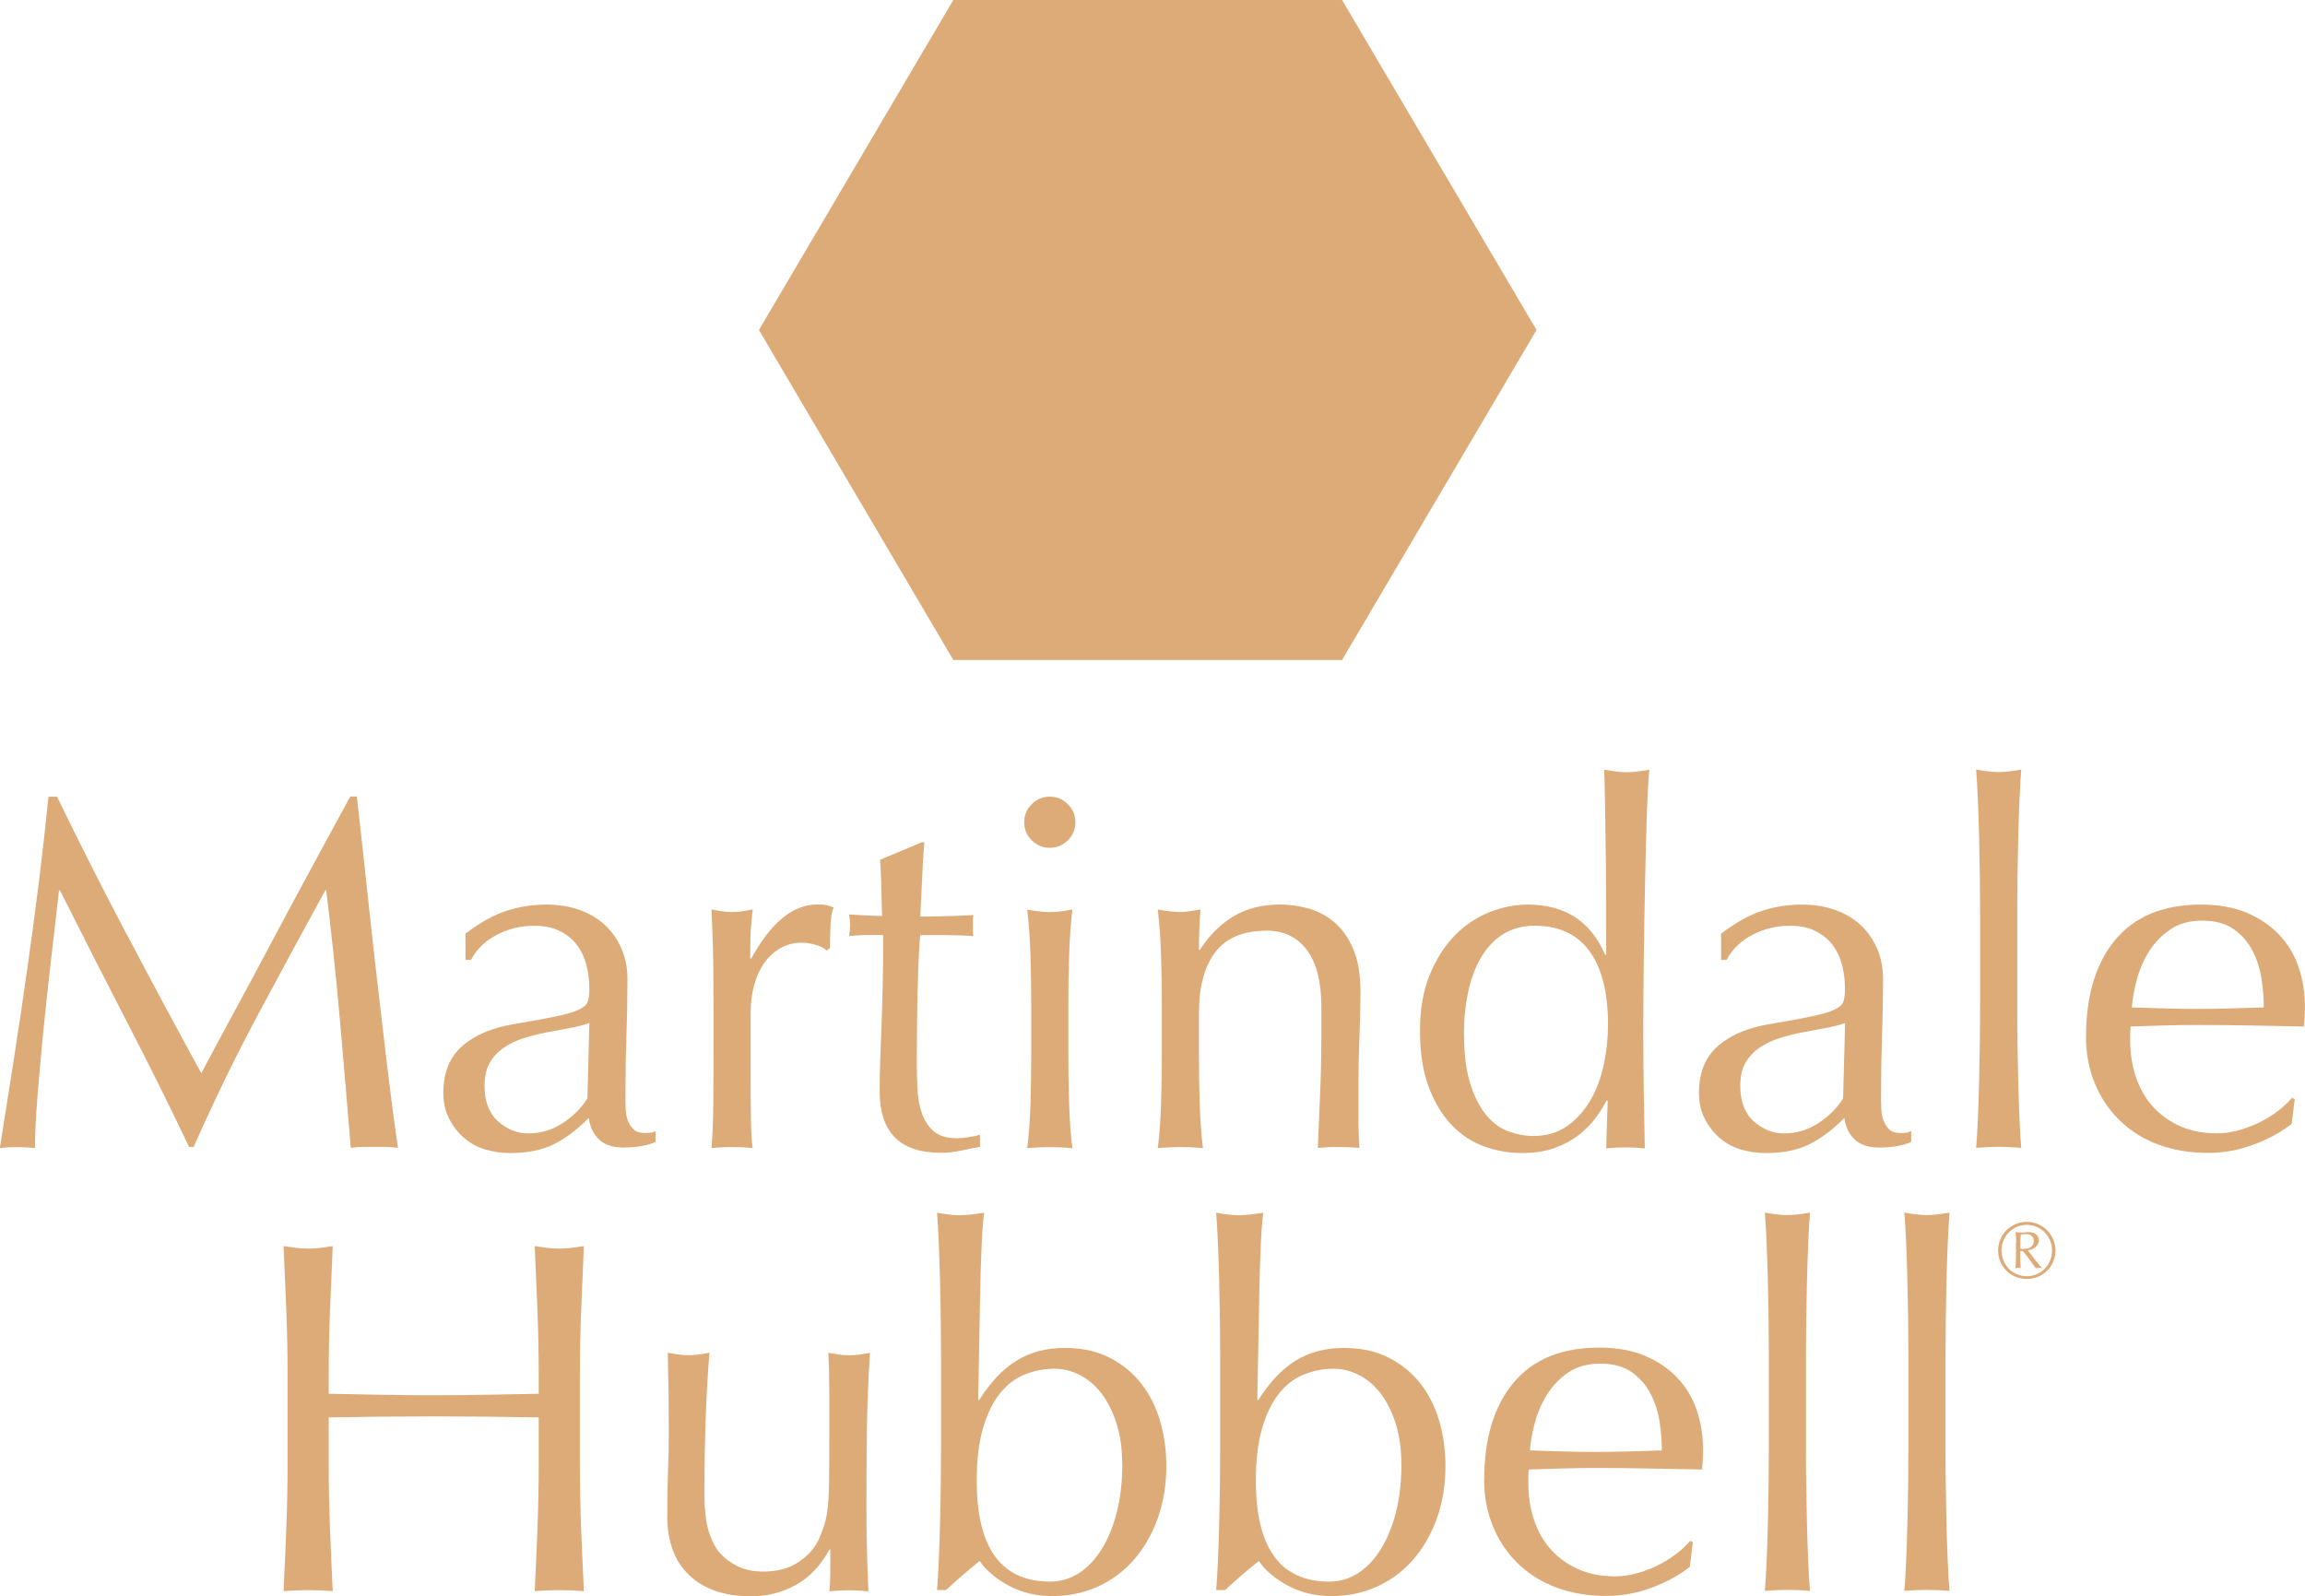 <?xml version="1.0" encoding="UTF-8"?><svg id="Layer_2" xmlns="http://www.w3.org/2000/svg" viewBox="0 0 275.71 190.91"><defs><style>.cls-1{fill:#ddab78;}</style></defs><g id="Layer_3"><polygon class="cls-1" points="160.53 0 114.03 0 90.78 39.47 114.03 78.94 160.53 78.94 183.79 39.47 160.53 0"/><path class="cls-1" d="M15.22,111.86c2.82,5.37,5.77,10.87,8.86,16.51.4-.76.98-1.85,1.74-3.27.76-1.42,1.64-3.05,2.64-4.89,1-1.84,2.07-3.83,3.21-5.98,1.14-2.14,2.3-4.31,3.48-6.52,1.18-2.2,2.35-4.36,3.51-6.49,1.16-2.12,2.24-4.1,3.24-5.95h.78c.44,3.84.85,7.56,1.23,11.14.38,3.58.77,7.11,1.17,10.57.4,3.46.8,6.89,1.2,10.27.4,3.38.84,6.74,1.32,10.06-.48-.08-.95-.12-1.41-.12h-2.82c-.46,0-.93.04-1.41.12-.44-5.32-.88-10.49-1.32-15.49-.44-5-.98-10.11-1.62-15.31h-.12c-2.76,5.04-5.48,10.06-8.14,15.04-2.66,4.98-5.19,10.2-7.6,15.64h-.54c-2.4-5.04-4.92-10.1-7.54-15.16-2.62-5.06-5.25-10.24-7.9-15.52h-.12c-.28,2.48-.59,5.17-.93,8.08-.34,2.9-.65,5.77-.93,8.59-.28,2.82-.52,5.49-.72,7.99-.2,2.5-.3,4.55-.3,6.16-.64-.08-1.34-.12-2.1-.12s-1.46.04-2.1.12c.52-3.24,1.06-6.67,1.62-10.27.56-3.6,1.1-7.23,1.62-10.87.52-3.64,1-7.24,1.44-10.78.44-3.54.82-6.92,1.14-10.12h1.02c2.76,5.69,5.56,11.21,8.38,16.57Z"/><path class="cls-1" d="M55.67,111.68c1.8-1.36,3.46-2.28,4.98-2.76,1.52-.48,3.08-.72,4.68-.72,1.44,0,2.76.21,3.96.63,1.2.42,2.22,1.02,3.06,1.8.84.78,1.5,1.72,1.98,2.82.48,1.1.72,2.31.72,3.63,0,2.28-.04,4.55-.12,6.82-.08,2.26-.12,4.65-.12,7.18,0,.48,0,.99.03,1.53.02.54.11,1.02.27,1.44.16.42.39.77.69,1.05.3.28.75.42,1.35.42.2,0,.41,0,.63-.03.22-.02.43-.09.63-.21v1.32c-.44.2-.99.36-1.65.48-.66.12-1.39.18-2.19.18-1.28,0-2.26-.33-2.94-.99-.68-.66-1.08-1.51-1.2-2.55-1.44,1.44-2.86,2.5-4.26,3.18-1.4.68-3.12,1.02-5.16,1.02-1,0-1.98-.14-2.94-.42-.96-.28-1.81-.74-2.55-1.38-.74-.64-1.34-1.41-1.8-2.31-.46-.9-.69-1.93-.69-3.09,0-2.4.75-4.26,2.25-5.59,1.5-1.32,3.57-2.2,6.22-2.64,2.16-.36,3.85-.67,5.07-.93,1.22-.26,2.12-.53,2.7-.81.58-.28.93-.61,1.05-.99.12-.38.18-.87.18-1.47,0-1-.12-1.96-.36-2.88-.24-.92-.62-1.72-1.14-2.4-.52-.68-1.2-1.23-2.04-1.65s-1.86-.63-3.06-.63c-1.6,0-3.09.36-4.47,1.08-1.38.72-2.41,1.72-3.09,3h-.66v-3.12ZM70.5,122.37c-.68.24-1.47.44-2.37.6-.9.16-1.81.33-2.73.51-.92.18-1.83.41-2.73.69-.9.28-1.7.66-2.4,1.14-.7.48-1.26,1.08-1.68,1.8s-.63,1.64-.63,2.76c0,1.88.54,3.3,1.62,4.26,1.08.96,2.28,1.44,3.6,1.44,1.52,0,2.91-.42,4.17-1.26s2.23-1.82,2.91-2.94l.24-9.01Z"/><path class="cls-1" d="M97.68,113.06c-.58-.2-1.17-.3-1.77-.3-.96,0-1.82.22-2.58.66-.76.44-1.4,1.03-1.92,1.77-.52.74-.92,1.62-1.2,2.64-.28,1.02-.42,2.11-.42,3.27v6.61c0,2.68,0,4.73.03,6.16.02,1.42.09,2.57.21,3.45-.8-.08-1.6-.12-2.4-.12-.88,0-1.72.04-2.52.12.12-1.36.19-3.21.21-5.56.02-2.34.03-5.21.03-8.62v-1.92c0-1.56-.01-3.36-.03-5.4-.02-2.04-.09-4.38-.21-7.03.44.08.86.15,1.26.21.4.06.82.09,1.26.09.36,0,.74-.03,1.14-.09.4-.06.82-.13,1.26-.21-.16,1.44-.25,2.58-.27,3.42-.02.84-.03,1.64-.03,2.4l.12.06c2.36-4.32,5-6.49,7.93-6.49.36,0,.67.02.93.06.26.04.59.14.99.3-.2.48-.32,1.21-.36,2.19-.04.98-.06,1.87-.06,2.67l-.42.3c-.2-.24-.59-.46-1.17-.66Z"/><path class="cls-1" d="M110.56,100.75c-.12,1.52-.21,3.01-.27,4.47-.06,1.46-.13,2.93-.21,4.41.44,0,1.26,0,2.46-.03,1.2-.02,2.5-.07,3.9-.15-.04.12-.06.34-.06.66v1.26c0,.28.02.48.06.6-.52-.04-1.06-.07-1.62-.09-.56-.02-1.16-.03-1.8-.03h-2.94c-.04.16-.09.8-.15,1.92-.06,1.12-.11,2.45-.15,3.99-.04,1.54-.07,3.15-.09,4.83-.02,1.68-.03,3.18-.03,4.5,0,1.12.03,2.22.09,3.3.06,1.08.25,2.05.57,2.91.32.86.8,1.55,1.44,2.07.64.52,1.56.78,2.76.78.32,0,.75-.04,1.29-.12.54-.08,1.01-.18,1.41-.3v1.44c-.68.12-1.43.27-2.25.45-.82.18-1.61.27-2.37.27-2.52,0-4.38-.62-5.58-1.86-1.2-1.24-1.8-3.06-1.8-5.46,0-1.08.02-2.25.06-3.51.04-1.26.09-2.64.15-4.14.06-1.5.11-3.16.15-4.98.04-1.82.06-3.85.06-6.1h-1.92c-.32,0-.66.01-1.02.03-.36.02-.74.05-1.14.09.04-.24.07-.47.09-.69.02-.22.03-.45.03-.69,0-.2-.01-.4-.03-.6-.02-.2-.05-.4-.09-.6,1.8.12,3.12.18,3.96.18-.04-.8-.07-1.8-.09-3-.02-1.2-.07-2.44-.15-3.72l4.98-2.1h.3Z"/><path class="cls-1" d="M122.51,98.35c0-.84.3-1.56.9-2.16.6-.6,1.32-.9,2.16-.9s1.56.3,2.16.9c.6.6.9,1.32.9,2.16s-.3,1.56-.9,2.16c-.6.6-1.32.9-2.16.9s-1.56-.3-2.16-.9c-.6-.6-.9-1.32-.9-2.16ZM123.35,120.03c0-1.8-.03-3.69-.09-5.67-.06-1.98-.19-3.83-.39-5.56,1.12.2,2.02.3,2.7.3s1.58-.1,2.7-.3c-.2,1.72-.33,3.57-.39,5.56-.06,1.98-.09,3.87-.09,5.67v6.25c0,1.8.03,3.69.09,5.68.06,1.98.19,3.77.39,5.37-.92-.08-1.82-.12-2.7-.12s-1.78.04-2.7.12c.2-1.6.33-3.39.39-5.37.06-1.98.09-3.87.09-5.68v-6.25Z"/><path class="cls-1" d="M156.32,113.63c-1.16-1.54-2.76-2.31-4.8-2.31-2.8,0-4.86.86-6.16,2.58-1.3,1.72-1.95,4.14-1.95,7.27v5.1c0,1.8.03,3.69.09,5.68.06,1.98.19,3.77.39,5.37-.92-.08-1.82-.12-2.7-.12s-1.78.04-2.7.12c.2-1.6.33-3.39.39-5.37.06-1.98.09-3.87.09-5.68v-6.25c0-1.8-.03-3.69-.09-5.67-.06-1.98-.19-3.83-.39-5.56,1.12.2,2.02.3,2.7.3.32,0,.67-.03,1.05-.09.38-.06.83-.13,1.35-.21-.12,1.6-.18,3.2-.18,4.8h.12c1.12-1.72,2.46-3.05,4.02-3.99,1.56-.94,3.42-1.41,5.58-1.41,1.12,0,2.25.16,3.39.48,1.14.32,2.17.87,3.09,1.65.92.78,1.67,1.84,2.25,3.18.58,1.34.87,3.05.87,5.13,0,1.72-.04,3.49-.12,5.32-.08,1.82-.12,3.75-.12,5.8v3.9c0,.64,0,1.27.03,1.89.02.62.05,1.21.09,1.77-.8-.08-1.64-.12-2.52-.12s-1.66.04-2.46.12c.08-2.08.17-4.22.27-6.43.1-2.2.15-4.46.15-6.79v-3.66c0-3-.58-5.27-1.74-6.82Z"/><path class="cls-1" d="M192.17,131.62c-.32.64-.75,1.33-1.29,2.07-.54.74-1.22,1.43-2.04,2.07-.82.64-1.79,1.16-2.91,1.56-1.12.4-2.42.6-3.9.6s-3.01-.26-4.47-.78c-1.46-.52-2.76-1.37-3.9-2.55-1.14-1.18-2.06-2.7-2.76-4.56-.7-1.86-1.05-4.09-1.05-6.7s.38-4.78,1.14-6.67c.76-1.88,1.75-3.45,2.97-4.71,1.22-1.26,2.6-2.2,4.14-2.82,1.54-.62,3.09-.93,4.65-.93,4.44,0,7.53,2,9.25,6.01h.12v-5.88c0-1.52-.01-3.05-.03-4.59-.02-1.54-.04-3.01-.06-4.41-.02-1.4-.04-2.72-.06-3.96-.02-1.24-.05-2.34-.09-3.3.48.08.94.15,1.38.21.44.06.88.09,1.32.09s.87-.03,1.29-.09c.42-.06.89-.13,1.41-.21-.12,1.28-.22,3.13-.3,5.55-.08,2.42-.15,5.1-.21,8.02-.06,2.92-.11,5.93-.15,9.01-.04,3.08-.06,5.91-.06,8.47,0,2.76.02,5.25.06,7.45.04,2.2.08,4.46.12,6.79-.8-.08-1.58-.12-2.34-.12-.72,0-1.48.04-2.28.12l.18-5.71h-.12ZM175.12,123.69c0,2.4.25,4.38.75,5.95.5,1.56,1.14,2.81,1.92,3.75.78.94,1.67,1.59,2.67,1.95,1,.36,1.98.54,2.94.54,1.56,0,2.9-.39,4.02-1.17,1.12-.78,2.05-1.8,2.79-3.06.74-1.26,1.28-2.69,1.62-4.29.34-1.6.51-3.2.51-4.8,0-3.84-.74-6.78-2.22-8.8-1.48-2.02-3.66-3.03-6.55-3.03-1.44,0-2.69.33-3.75.99-1.06.66-1.94,1.58-2.64,2.76-.7,1.18-1.22,2.56-1.56,4.14-.34,1.58-.51,3.27-.51,5.07Z"/><path class="cls-1" d="M205.86,111.68c1.8-1.36,3.46-2.28,4.98-2.76,1.52-.48,3.08-.72,4.68-.72,1.44,0,2.76.21,3.96.63,1.2.42,2.22,1.02,3.06,1.8s1.5,1.72,1.98,2.82c.48,1.1.72,2.31.72,3.63,0,2.28-.04,4.55-.12,6.82-.08,2.26-.12,4.65-.12,7.18,0,.48,0,.99.03,1.53.02.54.11,1.02.27,1.44.16.42.39.77.69,1.05.3.28.75.42,1.35.42.2,0,.41,0,.63-.03.22-.02.43-.09.63-.21v1.32c-.44.2-.99.36-1.65.48-.66.12-1.39.18-2.19.18-1.28,0-2.26-.33-2.94-.99-.68-.66-1.08-1.51-1.2-2.55-1.44,1.44-2.86,2.5-4.26,3.18-1.4.68-3.12,1.02-5.16,1.02-1,0-1.98-.14-2.94-.42-.96-.28-1.81-.74-2.55-1.38-.74-.64-1.34-1.41-1.8-2.31-.46-.9-.69-1.93-.69-3.09,0-2.4.75-4.26,2.25-5.59,1.5-1.32,3.57-2.2,6.22-2.64,2.16-.36,3.85-.67,5.07-.93,1.22-.26,2.12-.53,2.7-.81.58-.28.93-.61,1.05-.99.12-.38.18-.87.18-1.47,0-1-.12-1.96-.36-2.88-.24-.92-.62-1.72-1.14-2.4-.52-.68-1.2-1.23-2.04-1.65s-1.86-.63-3.06-.63c-1.6,0-3.09.36-4.47,1.08-1.38.72-2.41,1.72-3.09,3h-.66v-3.12ZM220.7,122.37c-.68.24-1.47.44-2.37.6-.9.16-1.81.33-2.73.51-.92.18-1.83.41-2.73.69-.9.28-1.7.66-2.4,1.14-.7.48-1.26,1.08-1.68,1.8s-.63,1.64-.63,2.76c0,1.88.54,3.3,1.62,4.26,1.08.96,2.28,1.44,3.6,1.44,1.52,0,2.91-.42,4.17-1.26,1.26-.84,2.23-1.82,2.91-2.94l.24-9.01Z"/><path class="cls-1" d="M236.82,104.89c-.02-1.6-.05-3.18-.09-4.74-.04-1.56-.09-3.05-.15-4.47-.06-1.42-.13-2.63-.21-3.63,1.12.2,2.02.3,2.7.3s1.58-.1,2.7-.3c-.08,1-.15,2.21-.21,3.63-.06,1.42-.11,2.91-.15,4.47-.04,1.56-.07,3.14-.09,4.74-.02,1.6-.03,3.08-.03,4.44v10.87c0,1.36,0,2.84.03,4.44.02,1.6.05,3.18.09,4.74.04,1.56.09,3.04.15,4.44.06,1.4.13,2.56.21,3.48-.92-.08-1.82-.12-2.7-.12s-1.78.04-2.7.12c.08-.92.15-2.08.21-3.48.06-1.4.11-2.88.15-4.44.04-1.56.07-3.14.09-4.74.02-1.6.03-3.08.03-4.44v-10.87c0-1.36-.01-2.84-.03-4.44Z"/><path class="cls-1" d="M249.52,123.99c0-4.92,1.17-8.79,3.51-11.59,2.34-2.8,5.75-4.2,10.24-4.2,2.12,0,3.95.33,5.5.99,1.54.66,2.83,1.54,3.87,2.64,1.04,1.1,1.81,2.39,2.31,3.87.5,1.48.75,3.06.75,4.74,0,.4-.01.79-.03,1.17-.02.38-.05.77-.09,1.17-2.16-.04-4.3-.08-6.43-.12-2.12-.04-4.26-.06-6.43-.06-1.32,0-2.63.02-3.93.06-1.3.04-2.61.08-3.93.12-.04.2-.06.5-.06.9v.78c0,1.56.23,3.02.69,4.38.46,1.36,1.13,2.53,2.01,3.51.88.98,1.96,1.76,3.24,2.34,1.28.58,2.76.87,4.44.87.8,0,1.62-.11,2.46-.33.84-.22,1.66-.52,2.46-.9.8-.38,1.55-.83,2.25-1.35.7-.52,1.31-1.08,1.83-1.68l.3.18-.36,2.94c-1.2.96-2.69,1.78-4.47,2.46-1.78.68-3.63,1.02-5.55,1.02-2.16,0-4.13-.33-5.92-.99-1.78-.66-3.32-1.62-4.62-2.88-1.3-1.26-2.3-2.75-3-4.47-.7-1.72-1.05-3.58-1.05-5.58ZM263.4,110.12c-1.48,0-2.73.34-3.75,1.02-1.02.68-1.86,1.53-2.52,2.55-.66,1.02-1.16,2.14-1.5,3.36-.34,1.22-.55,2.37-.63,3.45,1.24.04,2.53.08,3.87.12,1.34.04,2.65.06,3.93.06s2.66-.02,4.02-.06c1.36-.04,2.68-.08,3.96-.12,0-1.08-.09-2.22-.27-3.42-.18-1.2-.54-2.32-1.08-3.36-.54-1.04-1.29-1.9-2.25-2.58-.96-.68-2.22-1.02-3.78-1.02Z"/><path class="cls-1" d="M64.29,156.83c-.1-2.54-.21-5.13-.33-7.78.52.08,1.02.15,1.5.21s.96.09,1.44.09.96-.03,1.44-.09.98-.13,1.5-.21c-.12,2.64-.23,5.23-.33,7.78-.1,2.54-.15,5.13-.15,7.78v10.33c0,2.64.05,5.25.15,7.81.1,2.56.21,5.08.33,7.57-.92-.08-1.9-.12-2.94-.12s-2.02.04-2.94.12c.12-2.48.23-5,.33-7.57.1-2.56.15-5.16.15-7.81v-5.4c-2.16-.04-4.25-.07-6.28-.09-2.02-.02-4.11-.03-6.28-.03s-4.25.01-6.28.03c-2.02.02-4.11.05-6.28.09v5.4c0,2.64.05,5.25.15,7.81.1,2.56.21,5.08.33,7.57-.92-.08-1.9-.12-2.94-.12s-2.02.04-2.94.12c.12-2.48.23-5,.33-7.57.1-2.56.15-5.16.15-7.81v-10.33c0-2.64-.05-5.23-.15-7.78-.1-2.54-.21-5.13-.33-7.78.52.08,1.02.15,1.5.21s.96.09,1.44.09.96-.03,1.44-.09.98-.13,1.5-.21c-.12,2.64-.23,5.23-.33,7.78-.1,2.54-.15,5.13-.15,7.78v2.1c2.16.04,4.25.08,6.28.12,2.02.04,4.11.06,6.28.06s4.25-.02,6.28-.06c2.02-.04,4.11-.08,6.28-.12v-2.1c0-2.64-.05-5.23-.15-7.78Z"/><path class="cls-1" d="M79.82,181.24c0-2.12.03-3.93.09-5.43.06-1.5.09-2.99.09-4.47,0-1.4-.01-2.92-.03-4.56-.02-1.64-.05-3.3-.09-4.98,1,.2,1.84.3,2.52.3.64,0,1.46-.1,2.46-.3-.2,2.4-.35,5.04-.45,7.9-.1,2.86-.15,5.8-.15,8.8,0,2.08.18,3.67.54,4.77.36,1.1.8,1.93,1.32,2.49.56.64,1.27,1.17,2.13,1.59.86.42,1.87.63,3.03.63,1.68,0,3.08-.37,4.2-1.11,1.12-.74,1.94-1.65,2.46-2.73.28-.68.5-1.26.66-1.74.16-.48.29-1.12.39-1.92.1-.8.16-1.88.18-3.24.02-1.36.03-3.22.03-5.59v-5.04c0-.88-.01-1.72-.03-2.52-.02-.8-.05-1.56-.09-2.28.44.08.86.15,1.26.21.4.06.82.09,1.26.09s.86-.03,1.26-.09c.4-.06.8-.13,1.2-.21-.2,3.12-.32,6.14-.36,9.04-.04,2.9-.06,5.98-.06,9.22,0,1.8.02,3.56.06,5.29.04,1.72.1,3.38.18,4.98-.8-.08-1.58-.12-2.34-.12s-1.54.04-2.34.12c.04-.36.07-.74.09-1.14.02-.4.03-.82.03-1.26v-2.58h-.12c-1.04,1.92-2.38,3.33-4.02,4.23-1.64.9-3.42,1.35-5.34,1.35-3.12,0-5.58-.83-7.36-2.49-1.78-1.66-2.67-4.05-2.67-7.18Z"/><path class="cls-1" d="M139.51,175.3c0,2.32-.35,4.44-1.05,6.37-.7,1.92-1.66,3.57-2.88,4.95-1.22,1.38-2.66,2.44-4.32,3.18-1.66.74-3.45,1.11-5.38,1.11s-3.65-.41-5.19-1.23c-1.54-.82-2.71-1.81-3.51-2.97-1.44,1.16-2.78,2.32-4.02,3.48h-1.08c.08-.96.15-2.12.21-3.48.06-1.36.11-2.81.15-4.35.04-1.54.07-3.11.09-4.71.02-1.6.03-3.08.03-4.44v-10.87c0-1.36-.01-2.84-.03-4.44-.02-1.6-.05-3.18-.09-4.74-.04-1.56-.09-3.05-.15-4.47-.06-1.42-.13-2.63-.21-3.63,1.12.2,2.02.3,2.7.3.44,0,.9-.03,1.38-.09s1-.13,1.56-.21c-.12.8-.22,2.07-.3,3.81-.08,1.74-.14,3.68-.18,5.83-.04,2.14-.08,4.34-.12,6.61-.04,2.26-.08,4.31-.12,6.16h.12c1.36-2.16,2.86-3.74,4.5-4.74,1.64-1,3.54-1.5,5.7-1.5s3.88.39,5.41,1.17c1.52.78,2.78,1.81,3.78,3.09,1,1.28,1.75,2.77,2.25,4.47.5,1.7.75,3.49.75,5.37ZM134.23,175.12c0-1.84-.23-3.47-.69-4.89-.46-1.42-1.06-2.61-1.8-3.57-.74-.96-1.6-1.69-2.58-2.19-.98-.5-1.99-.75-3.03-.75-1.24,0-2.43.23-3.57.69-1.14.46-2.13,1.22-2.97,2.28-.84,1.06-1.51,2.44-2.01,4.14-.5,1.7-.75,3.79-.75,6.28,0,8.05,2.92,12.07,8.77,12.07,1.24,0,2.38-.33,3.42-.99,1.04-.66,1.95-1.61,2.73-2.85.78-1.24,1.39-2.72,1.83-4.44.44-1.72.66-3.64.66-5.77Z"/><path class="cls-1" d="M172.9,175.3c0,2.32-.35,4.44-1.05,6.37-.7,1.92-1.66,3.57-2.88,4.95-1.22,1.38-2.66,2.44-4.32,3.18-1.66.74-3.45,1.11-5.38,1.11s-3.65-.41-5.19-1.23c-1.54-.82-2.71-1.81-3.51-2.97-1.44,1.16-2.78,2.32-4.02,3.48h-1.08c.08-.96.15-2.12.21-3.48.06-1.36.11-2.81.15-4.35.04-1.54.07-3.11.09-4.71.02-1.6.03-3.08.03-4.44v-10.87c0-1.36-.01-2.84-.03-4.44-.02-1.6-.05-3.18-.09-4.74-.04-1.56-.09-3.05-.15-4.47-.06-1.42-.13-2.63-.21-3.63,1.12.2,2.02.3,2.7.3.44,0,.9-.03,1.38-.09s1-.13,1.56-.21c-.12.8-.22,2.07-.3,3.81-.08,1.74-.14,3.68-.18,5.83-.04,2.14-.08,4.34-.12,6.61-.04,2.26-.08,4.31-.12,6.16h.12c1.36-2.16,2.86-3.74,4.5-4.74,1.64-1,3.54-1.5,5.7-1.5s3.88.39,5.41,1.17c1.52.78,2.78,1.81,3.78,3.09,1,1.28,1.75,2.77,2.25,4.47.5,1.7.75,3.49.75,5.37ZM167.62,175.12c0-1.84-.23-3.47-.69-4.89-.46-1.42-1.06-2.61-1.8-3.57-.74-.96-1.6-1.69-2.58-2.19-.98-.5-1.99-.75-3.03-.75-1.24,0-2.43.23-3.57.69-1.14.46-2.13,1.22-2.97,2.28-.84,1.06-1.51,2.44-2.01,4.14-.5,1.7-.75,3.79-.75,6.28,0,8.05,2.92,12.07,8.77,12.07,1.24,0,2.38-.33,3.42-.99,1.04-.66,1.95-1.61,2.73-2.85.78-1.24,1.39-2.72,1.83-4.44.44-1.72.66-3.64.66-5.77Z"/><path class="cls-1" d="M177.53,176.98c0-4.92,1.17-8.79,3.51-11.59,2.34-2.8,5.75-4.2,10.24-4.2,2.12,0,3.95.33,5.5.99,1.54.66,2.83,1.54,3.87,2.64,1.04,1.1,1.81,2.39,2.31,3.87.5,1.48.75,3.06.75,4.74,0,.4-.01.79-.03,1.17-.02.38-.05.77-.09,1.17-2.16-.04-4.3-.08-6.43-.12-2.12-.04-4.26-.06-6.43-.06-1.32,0-2.63.02-3.93.06-1.3.04-2.61.08-3.93.12-.04.2-.06.5-.06.9v.78c0,1.56.23,3.02.69,4.38.46,1.36,1.13,2.53,2.01,3.51.88.98,1.96,1.76,3.24,2.34,1.28.58,2.76.87,4.44.87.8,0,1.62-.11,2.46-.33.84-.22,1.66-.52,2.46-.9.8-.38,1.55-.83,2.25-1.35.7-.52,1.31-1.08,1.83-1.68l.3.18-.36,2.94c-1.2.96-2.69,1.78-4.47,2.46-1.78.68-3.63,1.02-5.55,1.02-2.16,0-4.13-.33-5.92-.99-1.78-.66-3.32-1.62-4.62-2.88-1.3-1.26-2.3-2.75-3-4.47-.7-1.72-1.05-3.58-1.05-5.58ZM191.4,163.11c-1.48,0-2.73.34-3.75,1.02-1.02.68-1.86,1.53-2.52,2.55-.66,1.02-1.16,2.14-1.5,3.36-.34,1.22-.55,2.37-.63,3.45,1.24.04,2.53.08,3.87.12,1.34.04,2.65.06,3.93.06s2.66-.02,4.02-.06c1.36-.04,2.68-.08,3.96-.12,0-1.08-.09-2.22-.27-3.42s-.54-2.32-1.08-3.36c-.54-1.04-1.29-1.9-2.25-2.58-.96-.68-2.22-1.02-3.78-1.02Z"/><path class="cls-1" d="M211.55,157.88c-.02-1.6-.05-3.18-.09-4.74-.04-1.56-.09-3.05-.15-4.47-.06-1.42-.13-2.63-.21-3.63,1.12.2,2.02.3,2.7.3s1.58-.1,2.7-.3c-.08,1-.15,2.21-.21,3.63-.06,1.42-.11,2.91-.15,4.47-.04,1.56-.07,3.14-.09,4.74-.02,1.6-.03,3.08-.03,4.44v10.87c0,1.36,0,2.84.03,4.44.02,1.6.05,3.18.09,4.74.04,1.56.09,3.04.15,4.44.06,1.4.13,2.56.21,3.48-.92-.08-1.82-.12-2.7-.12s-1.78.04-2.7.12c.08-.92.15-2.08.21-3.48.06-1.4.11-2.88.15-4.44.04-1.56.07-3.14.09-4.74.02-1.6.03-3.08.03-4.44v-10.87c0-1.36-.01-2.84-.03-4.44Z"/><path class="cls-1" d="M228.24,157.88c-.02-1.6-.05-3.18-.09-4.74-.04-1.56-.09-3.05-.15-4.47-.06-1.42-.13-2.63-.21-3.63,1.12.2,2.02.3,2.7.3s1.58-.1,2.7-.3c-.08,1-.15,2.21-.21,3.63-.06,1.42-.11,2.91-.15,4.47-.04,1.56-.07,3.14-.09,4.74-.02,1.6-.03,3.08-.03,4.44v10.87c0,1.36,0,2.84.03,4.44.02,1.6.05,3.18.09,4.74.04,1.56.09,3.04.15,4.44.06,1.4.13,2.56.21,3.48-.92-.08-1.82-.12-2.7-.12s-1.78.04-2.7.12c.08-.92.15-2.08.21-3.48.06-1.4.11-2.88.15-4.44.04-1.56.07-3.14.09-4.74.02-1.6.03-3.08.03-4.44v-10.87c0-1.36-.01-2.84-.03-4.44Z"/><path class="cls-1" d="M239,149.58c0-.47.09-.92.27-1.34.18-.42.42-.78.73-1.09.31-.31.67-.55,1.09-.73.42-.18.86-.27,1.34-.27s.92.09,1.34.27c.42.18.78.42,1.09.73s.55.67.73,1.09c.18.42.27.86.27,1.34s-.09.93-.27,1.34c-.18.42-.42.78-.73,1.08-.31.31-.67.55-1.09.72-.42.17-.86.26-1.34.26s-.92-.09-1.34-.26c-.42-.17-.78-.41-1.09-.72-.31-.31-.55-.67-.73-1.08-.18-.42-.27-.86-.27-1.34ZM239.41,149.58c0,.42.08.82.23,1.19s.37.7.64.98.59.5.96.66c.37.16.77.24,1.19.24s.82-.08,1.19-.24c.37-.16.69-.38.96-.66.27-.28.49-.6.64-.98.16-.37.23-.77.23-1.19s-.08-.82-.23-1.19c-.16-.37-.37-.7-.64-.98-.27-.28-.59-.5-.96-.66-.37-.16-.77-.24-1.19-.24s-.82.08-1.19.24c-.37.16-.69.38-.96.66s-.49.6-.64.98c-.16.37-.23.77-.23,1.19ZM241.16,148.68c0-.22,0-.44-.02-.68-.01-.23-.03-.44-.05-.62.13.01.26.02.39.03.13,0,.26.01.4.01s.26,0,.39-.02c.13-.02.26-.02.39-.02.17,0,.32.02.47.06.15.04.27.1.38.18.11.08.19.18.26.3.06.12.1.26.1.43,0,.19-.05.36-.14.51-.09.15-.21.27-.34.37-.13.1-.28.17-.43.23-.15.05-.29.08-.41.09.13.15.27.33.42.54s.31.41.47.61c.16.2.31.39.45.56.14.17.26.3.35.38v.05c-.07-.01-.14-.02-.2-.03-.06,0-.12-.01-.17-.01-.09,0-.21.02-.37.05-.24-.35-.48-.69-.73-1.03-.25-.34-.52-.68-.81-1.03h-.31v.67c0,.46.02.92.06,1.38-.13-.03-.23-.05-.31-.05-.08,0-.19.02-.32.05.01-.22.03-.45.04-.67s.02-.45.02-.67v-1.64ZM241.66,149.35s.08.02.16.03.15,0,.24,0c.17,0,.32-.02.47-.05.14-.03.27-.09.38-.17s.2-.18.26-.3.1-.27.1-.45c0-.25-.08-.44-.24-.58-.16-.14-.38-.21-.65-.21-.12,0-.24,0-.35.01-.11,0-.22.02-.31.03-.01.15-.03.3-.04.45s-.02.3-.02.45v.78Z"/></g></svg>